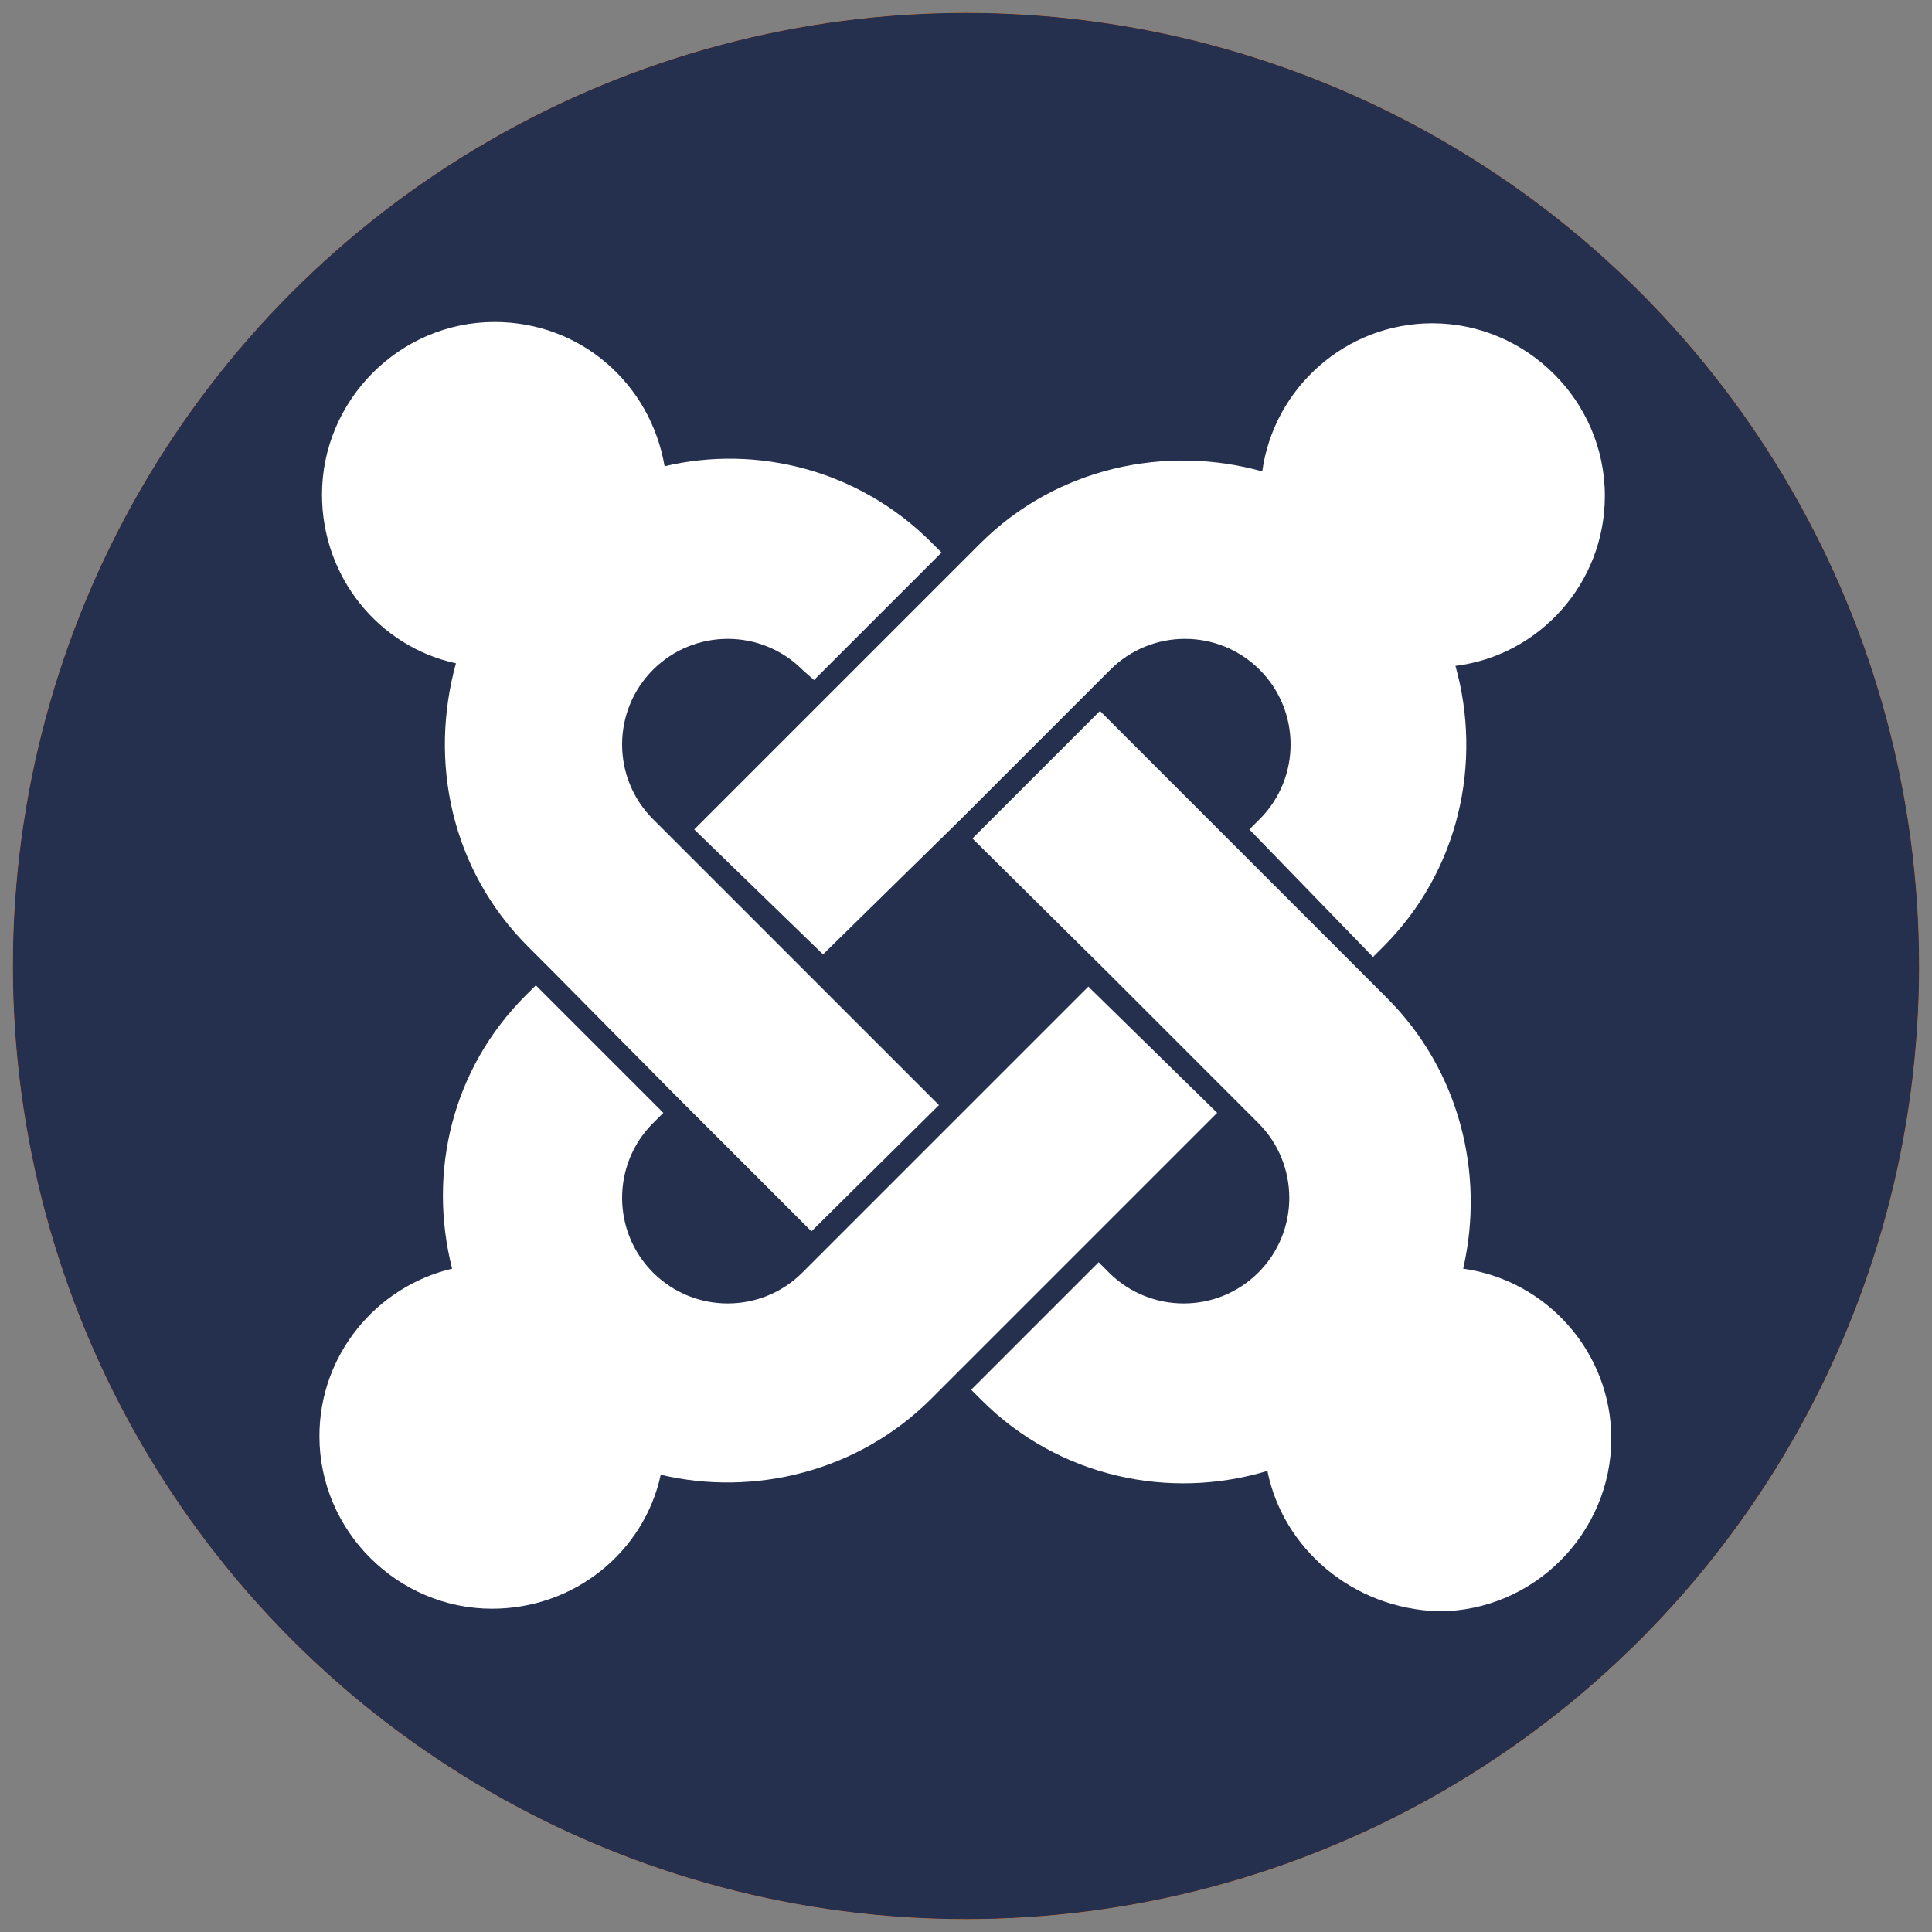 <?xml version="1.0" encoding="utf-8"?>
<!-- Generator: Adobe Illustrator 27.9.0, SVG Export Plug-In . SVG Version: 6.00 Build 0)  -->
<svg version="1.1" xmlns="http://www.w3.org/2000/svg" xmlns:xlink="http://www.w3.org/1999/xlink" x="0px" y="0px"
	 viewBox="0 0 150 150" style="enable-background:new 0 0 150 150;" xml:space="preserve">
<rect x="0" y="0" width="150" height="150" fill="#808080" stroke="none"/>
<style type="text/css">
	.st0{fill:#3FA9F5;}
	.st1{fill:#7AC943;}
	.st2{fill:#FF931E;}
	.st3{fill:#F44321;}
	.st4{fill:#25304F;}
	.st5{fill:#FFFFFF;}
</style>
<g id="Layer_1">
	<g>
		<circle class="st0" cx="75" cy="75" r="74"/>
	</g>
</g>
<g id="Layer_1_copy">
	<g>
		<circle class="st1" cx="75" cy="75" r="74"/>
	</g>
</g>
<g id="Layer_1_copy_2">
	<g>
		<circle class="st2" cx="75" cy="75" r="74"/>
	</g>
</g>
<g id="Layer_1_copy_3">
	<g>
		<circle class="st3" cx="75" cy="75" r="74"/>
	</g>
</g>
<g id="Layer_1_copy_4">
	<g>
		<circle class="st4" cx="75" cy="75" r="74"/>
	</g>
	<g id="brandmark">
		<path id="j-green" class="st5" d="M42.8,75.3L41,73.5c-6-6-7.7-14.4-5.6-22c-6-1.3-10.4-6.7-10.4-13.1c0-7.3,6-13.4,13.4-13.4
			c6.7,0,12.1,4.8,13.2,11.2c7.2-1.7,15.1,0.3,20.7,5.9l0.8,0.8l-9.9,9.9L62.3,52c-3.2-3.2-8.4-3.2-11.6,0c-3.2,3.2-3.2,8.4,0,11.6
			l1.9,1.9l9.9,9.9l10.4,10.4L63,95.6L52.6,85.2L42.8,75.3L42.8,75.3z"/>
		<path id="j-orange" class="st5" d="M53.9,64.4L64.3,54l9.9-9.9l1.9-1.9c5.9-5.9,14.4-7.7,21.9-5.6c0.9-6.5,6.5-11.5,13.2-11.5
			c7.3,0,13.4,6,13.4,13.4c0,6.8-5.1,12.4-11.6,13.2c2.1,7.5,0.3,15.9-5.6,21.8l-0.8,0.8l-9.6-9.9l0.8-0.8c3.2-3.2,3.2-8.4,0-11.6
			c-3.2-3.2-8.4-3.2-11.6,0l-1.9,1.9l-9.9,9.9L63.9,74.1L53.9,64.4L53.9,64.4z"/>
		<path id="j-red" class="st5" d="M98.4,114.2c-7.6,2.3-16.2,0.5-22.2-5.5l-0.8-0.8l9.9-9.9l0.8,0.8c3.2,3.2,8.4,3.2,11.6,0
			c3.2-3.2,3.2-8.4,0-11.6l-1.9-1.9l-9.9-9.9L75.5,65.1l9.9-9.9l10.4,10.4l9.9,9.9l2,2c5.6,5.6,7.6,13.6,5.9,21
			c6.5,0.9,11.5,6.5,11.5,13.2c0,7.3-6,13.4-13.4,13.4C105,124.9,99.6,120.2,98.4,114.2L98.4,114.2z"/>
		<path id="j-blue" class="st5" d="M94.5,86.4L84.1,96.8l-9.9,9.9l-1.9,1.9c-5.7,5.7-13.8,7.6-21,5.9c-1.3,6-6.7,10.4-13.1,10.4
			c-7.3,0-13.4-6-13.4-13.4c0-6.3,4.4-11.6,10.3-13c-1.9-7.5,0-15.5,5.7-21.2l0.8-0.8l9.9,9.9l-0.8,0.8c-3.2,3.2-3.2,8.4,0,11.6
			c3.2,3.2,8.4,3.2,11.6,0l1.9-1.9l9.9-9.9l10.4-10.4L94.5,86.4L94.5,86.4z"/>
	</g>
</g>
</svg>
